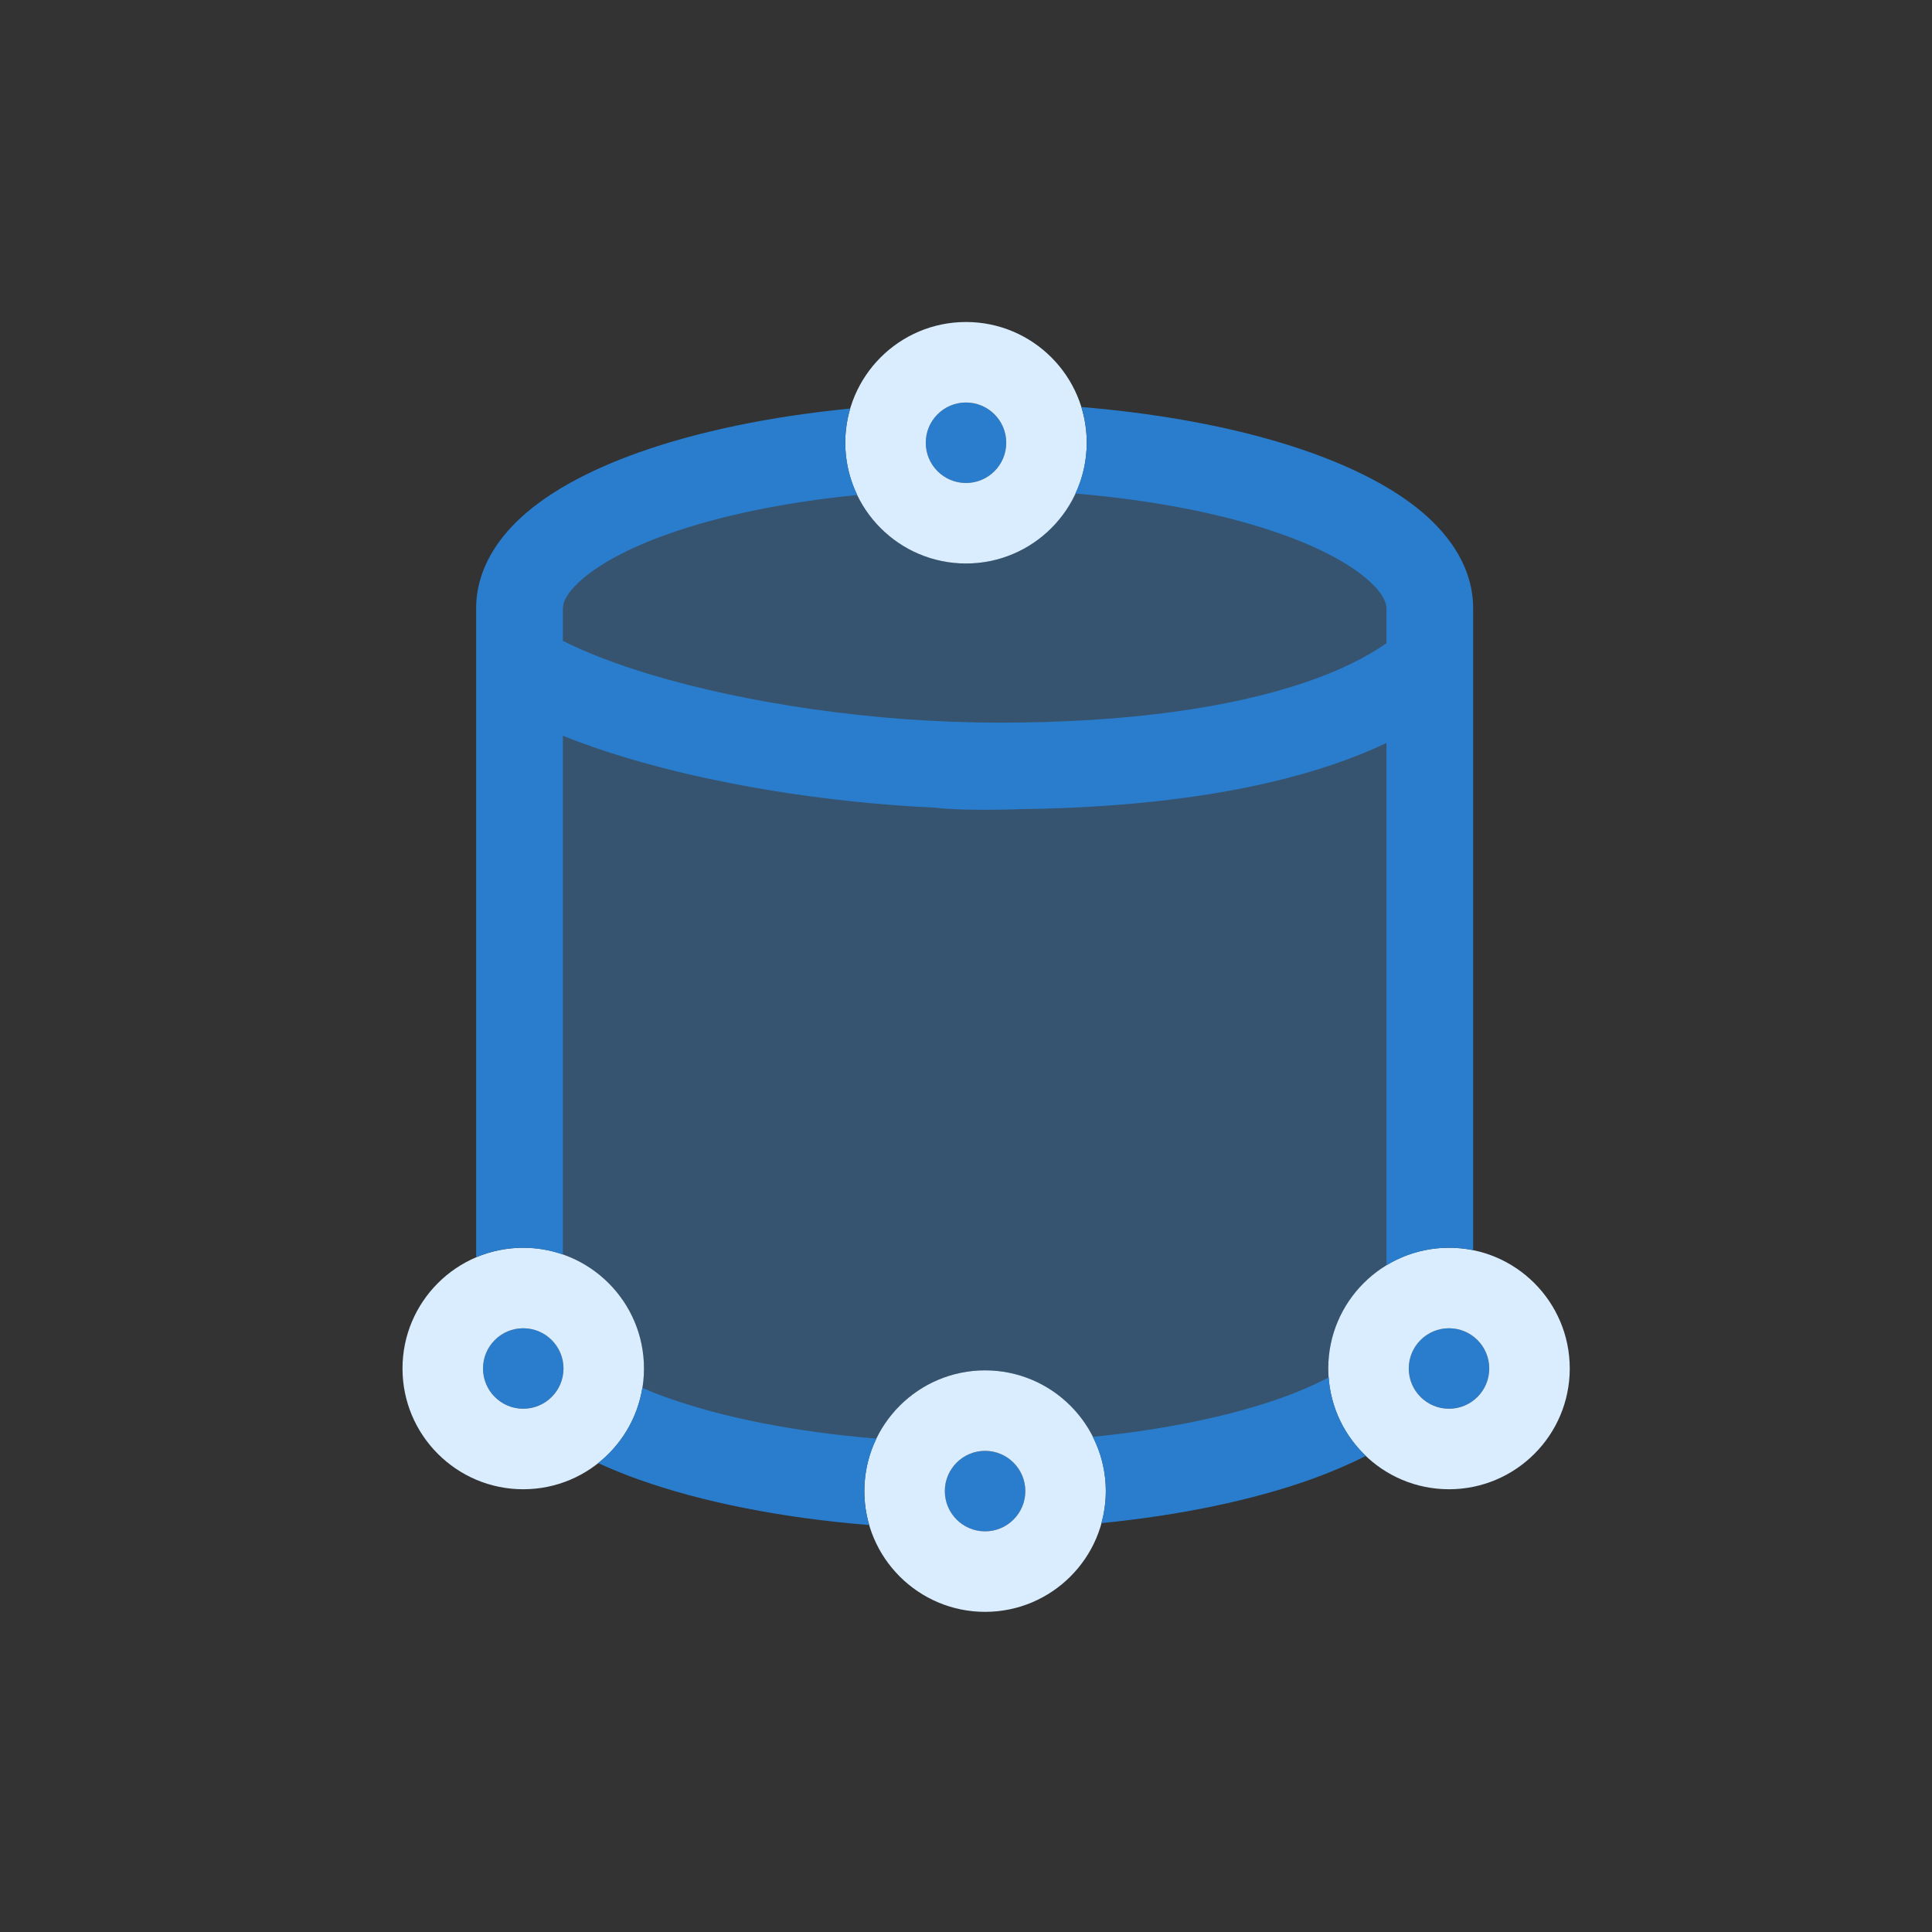 <svg width="24" height="24" viewBox="0 0 24 24" fill="none" xmlns="http://www.w3.org/2000/svg">
<rect x="0" y="0" width="24" height="24" fill="#333333" stroke="none"/>
<path d="M7 17C7 16.724 6.776 16.5 6.5 16.5C6.224 16.5 6 16.724 6 17C6 17.276 6.224 17.5 6.5 17.5C6.776 17.5 7 17.276 7 17Z" fill="#297DCC"/>
<path fill-rule="evenodd" clip-rule="evenodd" d="M6.5 18.5C5.672 18.5 5 17.828 5 17C5 16.172 5.672 15.5 6.5 15.5C7.328 15.5 8 16.172 8 17C8 17.828 7.328 18.5 6.5 18.5ZM6.5 16.5C6.776 16.5 7 16.724 7 17C7 17.276 6.776 17.5 6.5 17.5C6.224 17.5 6 17.276 6 17C6 16.724 6.224 16.5 6.5 16.5Z" fill="#D9EDFF"/>
<path d="M12.737 18.523C12.737 18.247 12.513 18.023 12.237 18.023C11.961 18.023 11.737 18.247 11.737 18.523C11.737 18.799 11.961 19.023 12.237 19.023C12.513 19.023 12.737 18.799 12.737 18.523Z" fill="#297DCC"/>
<path fill-rule="evenodd" clip-rule="evenodd" d="M12.237 20.023C11.409 20.023 10.737 19.351 10.737 18.523C10.737 17.695 11.409 17.023 12.237 17.023C13.065 17.023 13.737 17.695 13.737 18.523C13.737 19.351 13.065 20.023 12.237 20.023ZM12.237 18.023C12.513 18.023 12.737 18.247 12.737 18.523C12.737 18.799 12.513 19.023 12.237 19.023C11.961 19.023 11.737 18.799 11.737 18.523C11.737 18.247 11.961 18.023 12.237 18.023Z" fill="#D9EDFF"/>
<path d="M12.5 5.5C12.5 5.224 12.276 5 12 5C11.724 5 11.5 5.224 11.5 5.5C11.5 5.776 11.724 6 12 6C12.276 6 12.5 5.776 12.5 5.5Z" fill="#297DCC"/>
<path fill-rule="evenodd" clip-rule="evenodd" d="M12 7C11.172 7 10.5 6.328 10.5 5.5C10.5 4.672 11.172 4 12 4C12.828 4 13.5 4.672 13.5 5.5C13.5 6.328 12.828 7 12 7ZM12 5C12.276 5 12.5 5.224 12.5 5.5C12.5 5.776 12.276 6 12 6C11.724 6 11.5 5.776 11.5 5.5C11.5 5.224 11.724 5 12 5Z" fill="#D9EDFF"/>
<path d="M18.5 17C18.5 16.724 18.276 16.5 18 16.5C17.724 16.5 17.5 16.724 17.5 17C17.5 17.276 17.724 17.5 18 17.5C18.276 17.5 18.5 17.276 18.5 17Z" fill="#297DCC"/>
<path fill-rule="evenodd" clip-rule="evenodd" d="M18 18.5C17.172 18.5 16.5 17.828 16.5 17C16.5 16.172 17.172 15.5 18 15.5C18.828 15.5 19.5 16.172 19.5 17C19.5 17.828 18.828 18.5 18 18.5ZM18 16.5C18.276 16.5 18.5 16.724 18.5 17C18.5 17.276 18.276 17.5 18 17.5C17.724 17.5 17.5 17.276 17.5 17C17.5 16.724 17.724 16.5 18 16.5Z" fill="#D9EDFF"/>
<path d="M13.494 5.602C15.946 5.822 17.761 6.613 17.761 7.558V15.521C17.046 15.635 16.5 16.253 16.5 17C16.5 17.23 16.553 17.447 16.645 17.642C15.928 17.986 14.911 18.25 13.729 18.376C13.656 17.617 13.016 17.024 12.237 17.023C11.45 17.023 10.806 17.629 10.743 18.399C9.577 18.296 8.553 18.065 7.799 17.748C7.926 17.528 8 17.273 8 17C8 16.172 7.328 15.5 6.5 15.5C6.484 15.5 6.469 15.502 6.453 15.502V7.558C6.453 6.641 8.163 5.868 10.506 5.621C10.568 6.393 11.212 7 12 7C12.794 7 13.442 6.383 13.494 5.602Z" fill="#3EA2FF" fill-opacity="0.3"/>
<path d="M8.29 17.363C8.977 17.608 9.872 17.788 10.887 17.871C10.791 18.068 10.737 18.29 10.737 18.523C10.737 18.67 10.759 18.811 10.798 18.945C9.706 18.856 8.717 18.659 7.928 18.377C7.754 18.315 7.588 18.247 7.43 18.175C7.717 17.947 7.918 17.618 7.979 17.24C8.076 17.282 8.179 17.324 8.29 17.363ZM16.505 17.112C16.533 17.495 16.706 17.837 16.968 18.086C16.757 18.192 16.528 18.29 16.286 18.377C15.561 18.636 14.668 18.823 13.682 18.921C13.716 18.794 13.737 18.661 13.737 18.523C13.737 18.281 13.678 18.052 13.575 17.849C14.488 17.758 15.293 17.588 15.924 17.363C16.146 17.284 16.339 17.198 16.505 17.112ZM13.433 5.056C14.518 5.146 15.501 5.342 16.286 5.623C16.831 5.818 17.311 6.062 17.664 6.36C18.015 6.657 18.3 7.059 18.3 7.558V15.529C18.203 15.51 18.103 15.5 18 15.5C17.715 15.5 17.449 15.58 17.223 15.718V9.229C17.015 9.329 16.793 9.417 16.561 9.496C15.546 9.842 14.236 10.03 12.708 10.051C12.074 10.072 11.726 10.049 11.631 10.034C10.228 9.969 8.854 9.737 7.766 9.409C7.493 9.327 7.233 9.236 6.992 9.14V15.584C6.838 15.53 6.673 15.5 6.5 15.5C6.293 15.5 6.095 15.542 5.915 15.618V7.558C5.915 7.059 6.199 6.657 6.55 6.36C6.903 6.062 7.383 5.818 7.928 5.623C8.66 5.362 9.563 5.173 10.562 5.075C10.522 5.21 10.5 5.352 10.5 5.5C10.5 5.733 10.555 5.953 10.649 6.149C9.732 6.24 8.923 6.411 8.29 6.637C7.812 6.807 7.464 6.999 7.245 7.184C7.08 7.323 7.02 7.43 7 7.5L6.992 7.558V7.961C7.276 8.104 7.642 8.247 8.077 8.378C9.26 8.734 10.848 8.977 12.418 8.977C14.001 8.977 15.284 8.793 16.214 8.477C16.64 8.332 16.972 8.166 17.223 7.991V7.558C17.223 7.499 17.191 7.37 16.97 7.184C16.751 6.999 16.402 6.807 15.924 6.637C15.244 6.394 14.361 6.215 13.359 6.131C13.449 5.939 13.5 5.726 13.5 5.5C13.5 5.345 13.476 5.196 13.433 5.056Z" fill="#297DCC"/>
</svg>
